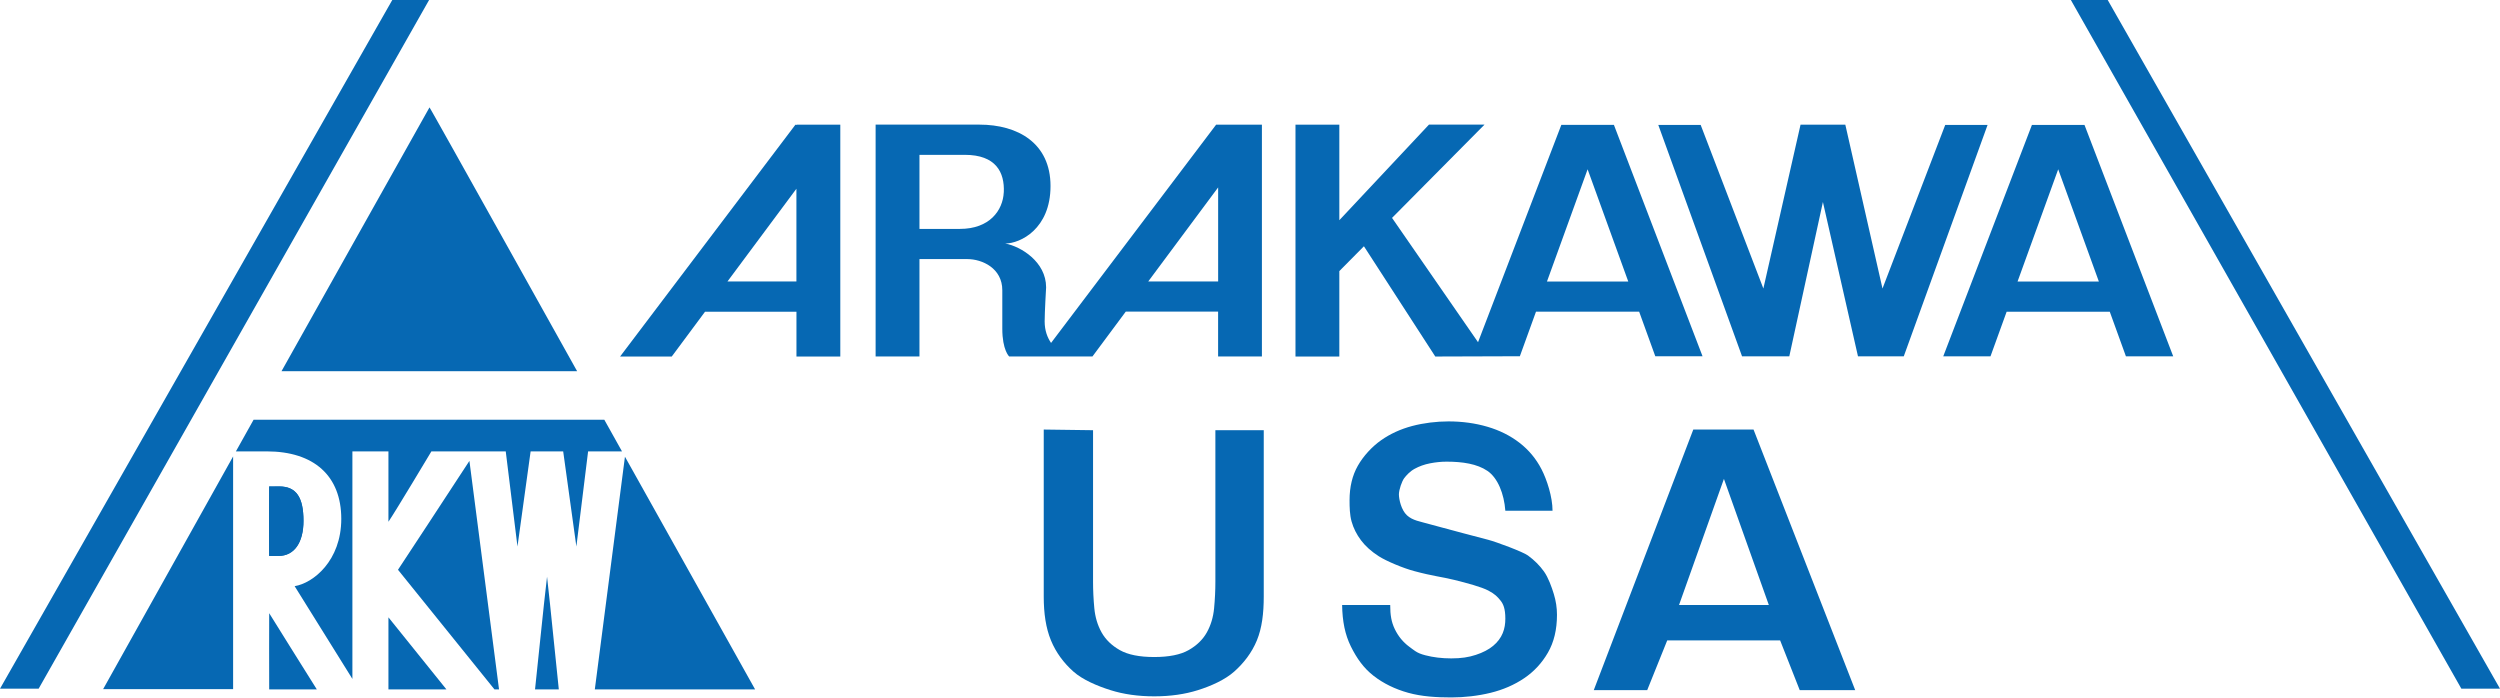 <?xml version="1.0" encoding="UTF-8"?>
<svg width="1909px" height="533px" viewBox="0 0 1909 533" version="1.1" xmlns="http://www.w3.org/2000/svg" xmlns:xlink="http://www.w3.org/1999/xlink">
    <title>vector-logo</title>
    <g id="Page-1" stroke="none" stroke-width="1" fill="none" fill-rule="evenodd">
        <g id="vector-logo" fill="#0668B3" fill-rule="nonzero">
            <path d="M797,328 L834.654,328.508 L834.654,444.156 C834.654,450.828 834.978,457.593 835.627,464.45 C836.276,471.307 838.129,477.47 841.187,482.937 C844.245,488.404 848.878,492.899 855.087,496.42 C861.296,499.941 870.053,501.702 881.358,501.702 C892.663,501.702 901.42,499.941 907.629,496.42 C913.838,492.899 918.471,488.404 921.529,482.937 C924.587,477.47 926.44,471.307 927.089,464.45 C927.738,457.593 928.062,450.828 928.062,444.156 L928.062,328.508 L965,328.508 L965,455.554 C965,468.342 963.648,479.548 959.756,489 C955.864,498.452 949.735,506.289 942.6,512.683 C935.464,519.077 924.726,523.849 914.718,527 C904.71,530.151 893.59,531.726 881.358,531.726 C869.126,531.726 858.006,530.151 847.998,527 C837.99,523.849 826.641,519.077 819.506,512.683 C812.371,506.289 806.4,498.452 802.508,489 C798.616,479.548 797,468.342 797,455.554 L797,328 Z" id="Path"></path>
            <path d="M1061.564,462 C1061.564,469.702 1062.449,474.98 1065.079,480.428 C1067.709,485.876 1071.373,490.338 1076.069,493.813 C1077.974,495.223 1079.346,496.303 1080.711,497.195 C1082.712,498.502 1084.698,499.407 1088.327,500.356 C1094.432,501.953 1101.054,502.751 1108.193,502.751 C1115.895,502.751 1121.47,501.859 1126.918,500.074 C1132.366,498.29 1136.78,495.988 1140.162,493.171 C1143.543,490.353 1145.985,487.112 1147.488,483.449 C1148.991,479.786 1149.475,476.141 1149.475,472.384 C1149.475,464.682 1147.902,461.156 1145.683,458.439 C1143.463,455.723 1141.621,453.658 1136.457,450.934 C1131.294,448.209 1120.033,445.177 1110.546,442.829 C1101.059,440.481 1094.035,439.905 1080.133,436.148 C1071.492,433.894 1058.636,428.458 1052.907,424.795 C1047.177,421.132 1042.621,417.046 1039.24,412.537 C1035.859,408.028 1033.463,403.238 1032.054,398.166 C1030.646,393.094 1030.519,387.217 1030.519,381.957 C1030.519,371.813 1032.633,363.031 1036.859,355.61 C1041.086,348.19 1047.675,341.037 1054.626,336.153 C1061.576,331.269 1069.467,327.653 1078.296,325.304 C1087.125,322.956 1097.048,321.782 1106.066,321.782 C1116.586,321.782 1126.495,323.144 1135.794,325.868 C1145.093,328.592 1153.265,332.678 1160.31,338.126 C1167.354,343.574 1172.943,350.289 1177.076,358.273 C1181.209,366.257 1185.516,379.48 1185.516,390 L1149.475,390 C1148.535,377.038 1143.684,364.913 1135.794,359.559 C1127.904,354.205 1116.854,352.528 1104.643,352.528 C1100.51,352.528 1096.283,352.95 1091.963,353.796 C1087.642,354.641 1083.697,356.05 1080.127,358.023 C1076.558,359.995 1073.829,363.041 1072.198,365.194 C1070.567,367.348 1068.208,373.884 1068.208,377.532 C1068.208,381.181 1069.95,389.458 1074.365,393.497 C1078.779,397.536 1084.374,398.161 1091.512,400.228 C1092.264,400.416 1095.223,401.214 1100.389,402.623 C1105.555,404.032 1111.331,405.582 1117.719,407.273 C1124.106,408.963 1130.352,410.607 1136.457,412.204 C1142.563,413.801 1162.846,421.328 1166.749,424.18 C1171.634,427.749 1175.72,431.835 1179.007,436.438 C1182.295,441.04 1184.919,448.398 1186.516,453.658 C1188.113,458.918 1188.911,464.178 1188.911,469.438 C1188.911,480.71 1186.61,490.338 1182.007,498.322 C1177.405,506.305 1171.346,512.834 1163.832,517.906 C1156.318,522.978 1147.77,526.688 1138.189,529.036 C1128.609,531.385 1118.149,532.559 1108.193,532.559 C1096.733,532.559 1085.523,531.854 1075.378,529.036 C1065.234,526.218 1056.405,521.898 1048.89,516.074 C1041.376,510.25 1036.055,502.783 1031.547,493.672 C1027.038,484.561 1025.034,474.399 1024.846,462 L1061.564,462 Z" id="Path"></path>
            <path d="M1293,328 L1339,328 L1416.635,527 L1374.279,527 L1359.307,489 L1273.098,489 L1257.797,527 L1217,527 L1293,328 Z M1282.09,462 L1350.688,462 L1316.389,365.68 L1282.09,462 Z" id="Shape"></path>
            <path d="M608.143,95.504 L607.402,95.195 L473.505,272.242 L512.948,272.242 L538.369,238.019 L608.174,238.019 L608.174,272.242 L641.656,272.242 L641.656,95.195 L608.174,95.195 L608.174,95.504 L608.143,95.504 Z M555.48,214.946 L608.143,144.121 L608.143,214.946 L555.48,214.946 Z" id="Shape"></path>
            <path d="M928.632,95.195 L802.58,261.864 C799.8,257.725 797.7,252.474 797.7,245.463 C797.7,238.451 798.812,219.425 798.812,219.425 C798.812,199.873 779.476,188.166 767.584,185.943 C779.106,185.943 802.178,174.792 802.178,142.051 C802.178,109.311 777.252,95.164 747.878,95.164 L668.621,95.164 L668.621,272.211 L702.103,272.211 L702.103,197.834 L738.581,197.834 C750.102,197.834 765.361,204.877 765.361,221.618 L765.361,250.992 C765.361,267.362 770.581,272.18 770.581,272.18 L834.209,272.18 L859.629,237.957 L930.145,237.957 L930.145,272.18 L963.596,272.18 L963.596,95.195 L928.663,95.195 L928.632,95.195 Z M766.473,146.901 C765.793,160.646 755.693,174.792 732.991,174.792 L702.103,174.792 L702.103,118.237 L736.728,118.237 C760.511,118.237 767.214,131.612 766.503,146.87 M876.772,214.946 L930.176,143.102 L930.176,214.946 L876.772,214.946 Z" id="Shape"></path>
            <path d="M1192.225,95.381 L1128.628,261.308 L1062.961,166.391 L1133.57,95.164 L1091.162,95.164 L1022.715,168.151 L1022.715,95.195 L989.233,95.195 L989.233,272.242 L1022.715,272.242 L1022.715,207.008 L1041.495,188.043 L1095.98,272.242 L1160.566,272.026 L1172.89,237.988 L1251.653,237.988 L1263.977,272.026 L1300.054,272.026 L1232.379,95.35 L1192.195,95.35 L1192.225,95.381 Z M1181.26,214.977 L1212.302,129.264 L1243.344,214.977 L1181.26,214.977 Z" id="Shape"></path>
            <polygon id="Path" points="1517.718 95.381 1485.378 95.381 1437.472 220.32 1409.086 95.195 1374.894 95.195 1346.508 220.32 1298.633 95.381 1266.263 95.381 1330.231 272.088 1366.307 272.088 1391.975 154.252 1418.754 272.088 1453.719 272.088"></polygon>
            <path d="M1623.353,272.088 L1659.46,272.088 L1591.724,95.411 L1551.57,95.411 L1483.865,272.088 L1519.941,272.088 L1532.266,238.05 L1611.029,238.05 L1623.353,272.088 L1623.353,272.088 Z M1540.605,214.977 L1571.647,129.264 L1602.689,214.977 L1540.605,214.977 L1540.605,214.977 Z" id="Shape"></path>
            <path d="M327.963,82.006 C327.963,81.265 440.61,283.423 440.672,283.423 L214.977,283.423 C214.977,283.423 327.963,81.914 327.963,82.006 Z" id="Path"></path>
            <path d="M205.556,526.446 L241.942,526.446 C237.741,519.743 205.433,468.223 205.556,468.223 C205.433,468.223 205.556,519.743 205.556,526.446" id="Path"></path>
            <path d="M260.598,396.224 C260.598,428.162 239.193,445.305 224.984,447.59 C227.301,451.359 256.737,498.555 269.092,518.415 L269.092,344.673 L296.612,344.673 L296.612,398.417 C302.172,390.232 329.415,344.673 329.415,344.673 L386.186,344.673 C386.186,344.673 392.734,397.707 395.143,417.321 C397.861,397.738 405.182,344.673 405.182,344.673 L430.046,344.673 C430.046,344.673 437.397,397.738 440.116,417.321 C442.525,397.707 449.073,344.673 449.073,344.673 L474.957,344.673 C466.71,329.909 461.459,320.519 461.459,320.519 C461.459,320.519 193.634,320.519 193.634,320.519 C193.634,320.519 188.383,329.94 180.136,344.673 L203.672,344.673 C239.841,344.673 260.598,363.453 260.598,396.224" id="Path"></path>
            <path d="M212.629,424.517 C224.953,424.517 231.718,413.892 231.718,397.769 C231.718,380.009 226.374,371.453 213.278,371.453 C213.278,371.453 205.402,371.576 205.525,371.453 C205.402,371.576 205.402,424.301 205.525,424.517 C205.402,424.61 212.629,424.517 212.629,424.517" id="Path"></path>
            <path d="M296.612,526.446 L340.905,526.446 C336.087,520.454 301.956,478.014 296.612,471.405 L296.612,526.446 Z" id="Path"></path>
            <path d="M303.933,435.112 C305.57,437.119 370.928,518.199 377.568,526.415 L381.059,526.415 L358.449,351.932 C344.611,373.09 305.23,433.259 303.902,435.081" id="Path"></path>
            <path d="M408.549,526.446 L426.71,526.446 C425.907,519.929 420.039,460.069 417.722,440.394 C415.313,460.038 409.352,519.96 408.549,526.446" id="Path"></path>
            <path d="M576.607,526.446 C570.183,514.987 507.234,402.433 477.211,348.75 L454.2,526.446 L576.607,526.446 Z" id="Path"></path>
            <path d="M178.004,348.534 C148.291,401.784 85.867,513.504 78.763,526.199 L178.004,526.199 L178.004,348.534 Z" id="Path"></path>
            <path d="M205.556,371.453 C205.556,371.453 213.309,371.453 213.309,371.453 C226.405,371.453 231.749,380.009 231.749,397.769 C231.749,413.892 224.953,424.517 212.66,424.517 C212.66,424.517 205.433,424.61 205.556,424.517 C205.433,424.301 205.433,371.545 205.556,371.453" id="Path"></path>
            <polygon id="Path" points="29.498 525.89 327.654 0 299.547 0 0 525.89"></polygon>
            <polygon id="Path" points="1879.502 525.89 1581.315 0 1609.453 0 1909 525.89"></polygon>
        </g>
    </g>
</svg>